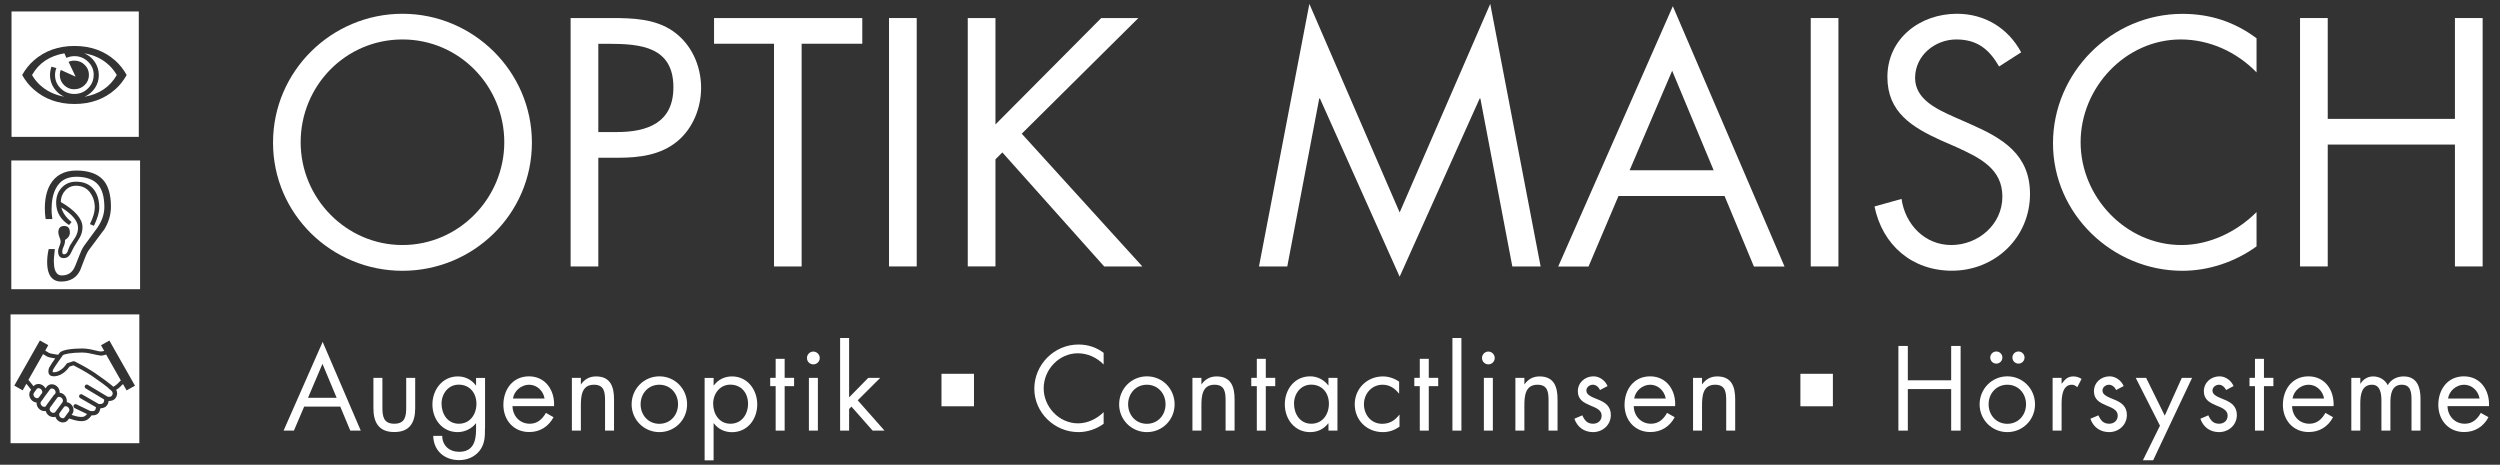 <?xml version="1.0" encoding="UTF-8"?>
<svg id="Ebene_1" xmlns="http://www.w3.org/2000/svg" version="1.1" viewBox="0 0 333.94 62.08">
  <rect x="0" y="0" width="333.94" height="62.08" fill="#333333" stroke="none"/>
  <!-- Generator: Adobe Illustrator 29.5.1, SVG Export Plug-In . SVG Version: 2.1.0 Build 141)  -->
  <defs>
    <style>
      .st0 {
        fill: #fff;
      }
    </style>
  </defs>
  <g>
    <path class="st0" d="M71.05,19.05c0,9.55-7.83,17.12-17.29,17.12s-17.29-7.57-17.29-17.12S44.3,1.84,53.76,1.84s17.29,7.7,17.29,17.21ZM40.16,19c0,7.48,6.07,13.73,13.6,13.73s13.6-6.25,13.6-13.73-5.98-13.73-13.6-13.73-13.6,6.21-13.6,13.73Z"/>
    <path class="st0" d="M79.92,35.59h-3.7V2.41h5.46c2.86,0,5.81.09,8.23,1.76,2.46,1.72,3.74,4.62,3.74,7.57,0,2.68-1.1,5.41-3.17,7.13-2.24,1.85-5.1,2.2-7.88,2.2h-2.68v14.52ZM79.92,17.64h2.46c4.09,0,7.57-1.23,7.57-5.98,0-5.41-4.36-5.81-8.67-5.81h-1.36v11.79Z"/>
    <path class="st0" d="M107.09,35.59h-3.7V5.84h-8.01v-3.43h19.8v3.43h-8.1v29.75Z"/>
    <path class="st0" d="M122.45,35.59h-3.7V2.41h3.7v33.18Z"/>
    <path class="st0" d="M147.09,2.41h4.97l-15.58,15.45,16.11,17.73h-5.1l-13.6-15.23-.92.92v14.3h-3.7V2.41h3.7v14.21l14.13-14.21Z"/>
    <path class="st0" d="M174.9.52l12.06,27.86L199.06.52l6.73,35.07h-3.78l-4.27-22.44h-.09l-10.69,23.81-10.65-23.81h-.09l-4.27,22.44h-3.78L174.9.52Z"/>
    <path class="st0" d="M216.19,26.18l-4,9.42h-4.05L223.45.83l14.92,34.77h-4.09l-3.92-9.42h-14.17ZM223.36,9.45l-5.68,13.29h11.22l-5.54-13.29Z"/>
    <path class="st0" d="M245.57,35.59h-3.7V2.41h3.7v33.18Z"/>
    <path class="st0" d="M267.03,8.88c-1.32-2.29-2.91-3.61-5.72-3.61s-5.5,2.11-5.5,5.15c0,2.86,2.95,4.18,5.19,5.19l2.2.97c4.31,1.89,7.96,4.05,7.96,9.33,0,5.81-4.66,10.25-10.43,10.25-5.33,0-9.29-3.43-10.34-8.58l3.61-1.01c.48,3.39,3.08,6.16,6.65,6.16s6.82-2.73,6.82-6.47-3.04-5.19-6.12-6.6l-2.02-.88c-3.87-1.76-7.22-3.74-7.22-8.49,0-5.15,4.36-8.45,9.29-8.45,3.7,0,6.82,1.89,8.58,5.15l-2.95,1.89Z"/>
    <path class="st0" d="M301.42,9.67c-2.64-2.73-6.29-4.4-10.12-4.4-7.39,0-13.38,6.42-13.38,13.73s6.03,13.73,13.47,13.73c3.74,0,7.39-1.76,10.03-4.4v4.58c-2.86,2.07-6.38,3.26-9.9,3.26-9.37,0-17.29-7.61-17.29-17.03s7.79-17.29,17.29-17.29c3.7,0,6.95,1.06,9.9,3.26v4.58Z"/>
    <path class="st0" d="M327.92,15.88V2.41h3.7v33.18h-3.7v-16.28h-16.99v16.28h-3.7V2.41h3.7v13.47h16.99Z"/>
  </g>
  <g>
    <path class="st0" d="M40.63,54.31l-1.37,3.21h-1.38l5.22-11.85,5.09,11.85h-1.4l-1.34-3.21h-4.83ZM43.07,48.61l-1.93,4.53h3.83l-1.89-4.53Z"/>
    <path class="st0" d="M51.08,54.4c0,1.19.13,2.2,1.59,2.2s1.59-1.02,1.59-2.2v-3.93h1.2v4.06c0,1.87-.7,3.18-2.79,3.18s-2.79-1.31-2.79-3.18v-4.06h1.2v3.93Z"/>
    <path class="st0" d="M64.78,57.18c0,1.12,0,2.1-.72,3.03-.66.84-1.68,1.25-2.73,1.25-1.96,0-3.42-1.25-3.46-3.24h1.2c.01,1.3.96,2.13,2.25,2.13,1.86,0,2.27-1.37,2.27-2.96v-.84h-.03c-.57.73-1.5,1.17-2.44,1.17-2.05,0-3.36-1.73-3.36-3.69s1.32-3.75,3.4-3.75c.98,0,1.83.44,2.4,1.2h.03v-1h1.2v6.71ZM58.98,53.92c0,1.38.81,2.68,2.31,2.68s2.35-1.25,2.35-2.67-.89-2.55-2.37-2.55c-1.39,0-2.29,1.21-2.29,2.54Z"/>
    <path class="st0" d="M68.46,54.25c.02,1.3.95,2.35,2.31,2.35,1.02,0,1.68-.62,2.15-1.45l1.02.58c-.68,1.26-1.82,1.98-3.25,1.98-2.1,0-3.45-1.61-3.45-3.63s1.22-3.81,3.42-3.81,3.46,1.87,3.35,3.98h-5.54ZM72.74,53.23c-.16-1.02-1.02-1.84-2.07-1.84s-2,.83-2.15,1.84h4.21Z"/>
    <path class="st0" d="M77.58,51.33h.03c.49-.68,1.14-1.05,2.01-1.05,1.95,0,2.4,1.41,2.4,3.06v4.18h-1.2v-3.97c0-1.14-.09-2.16-1.48-2.16-1.65,0-1.75,1.53-1.75,2.79v3.34h-1.2v-7.05h1.2v.86Z"/>
    <path class="st0" d="M84.37,54.01c0-2.07,1.64-3.74,3.71-3.74s3.7,1.66,3.7,3.74-1.65,3.71-3.7,3.71-3.71-1.64-3.71-3.71ZM85.57,54c0,1.44,1.02,2.61,2.5,2.61s2.5-1.17,2.5-2.61-1.02-2.61-2.5-2.61-2.5,1.18-2.5,2.61Z"/>
    <path class="st0" d="M95.32,51.48h.03c.58-.78,1.45-1.2,2.43-1.2,2.07,0,3.37,1.79,3.37,3.74s-1.27,3.71-3.39,3.71c-.96,0-1.84-.42-2.41-1.19h-.03v4.95h-1.2v-11.01h1.2v1ZM95.26,53.92c0,1.38.81,2.68,2.31,2.68s2.35-1.25,2.35-2.67-.88-2.55-2.37-2.55c-1.39,0-2.29,1.21-2.29,2.54Z"/>
    <path class="st0" d="M104.81,57.52h-1.2v-5.94h-.73v-1.11h.73v-2.54h1.2v2.54h1.26v1.11h-1.26v5.94Z"/>
    <path class="st0" d="M109.5,47.82c0,.48-.39.85-.86.85s-.85-.37-.85-.85.39-.86.85-.86.86.39.86.86ZM109.25,57.52h-1.2v-7.05h1.2v7.05Z"/>
    <path class="st0" d="M113.42,53.08l2.56-2.61h1.6l-3.01,3,3.58,4.05h-1.59l-2.83-3.21-.31.32v2.89h-1.2v-12.37h1.2v7.93Z"/>
    <path class="st0" d="M125.76,54.27v-4.34h4.34v4.34h-4.34Z"/>
    <path class="st0" d="M147.42,48.69c-.9-.93-2.14-1.5-3.45-1.5-2.52,0-4.56,2.19-4.56,4.68s2.06,4.68,4.59,4.68c1.27,0,2.52-.6,3.42-1.5v1.56c-.98.71-2.17,1.11-3.37,1.11-3.19,0-5.89-2.59-5.89-5.8s2.65-5.9,5.89-5.9c1.26,0,2.37.36,3.37,1.11v1.56Z"/>
    <path class="st0" d="M149.49,54.01c0-2.07,1.64-3.74,3.71-3.74s3.7,1.66,3.7,3.74-1.65,3.71-3.7,3.71-3.71-1.64-3.71-3.71ZM150.69,54c0,1.44,1.02,2.61,2.5,2.61s2.5-1.17,2.5-2.61-1.02-2.61-2.5-2.61-2.5,1.18-2.5,2.61Z"/>
    <path class="st0" d="M160.47,51.33h.03c.49-.68,1.14-1.05,2.01-1.05,1.95,0,2.4,1.41,2.4,3.06v4.18h-1.2v-3.97c0-1.14-.09-2.16-1.48-2.16-1.65,0-1.75,1.53-1.75,2.79v3.34h-1.2v-7.05h1.2v.86Z"/>
    <path class="st0" d="M169.08,57.52h-1.2v-5.94h-.74v-1.11h.74v-2.54h1.2v2.54h1.26v1.11h-1.26v5.94Z"/>
    <path class="st0" d="M178.65,57.52h-1.2v-.97h-.03c-.61.78-1.44,1.17-2.43,1.17-2.07,0-3.37-1.75-3.37-3.71s1.27-3.74,3.39-3.74c.96,0,1.83.45,2.41,1.2h.03v-1h1.2v7.05ZM172.85,53.92c0,1.38.81,2.68,2.31,2.68s2.35-1.25,2.35-2.67-.88-2.55-2.37-2.55c-1.4,0-2.29,1.21-2.29,2.54Z"/>
    <path class="st0" d="M186.9,52.57h-.03c-.56-.7-1.25-1.18-2.19-1.18-1.46,0-2.49,1.2-2.49,2.61s.96,2.61,2.43,2.61c1,0,1.71-.45,2.29-1.21h.03v1.6c-.69.47-1.39.72-2.23.72-2.13,0-3.75-1.59-3.75-3.72s1.69-3.72,3.76-3.72c.77,0,1.54.26,2.17.7v1.59Z"/>
    <path class="st0" d="M190.85,57.52h-1.2v-5.94h-.73v-1.11h.73v-2.54h1.2v2.54h1.26v1.11h-1.26v5.94Z"/>
    <path class="st0" d="M195.21,57.52h-1.2v-12.37h1.2v12.37Z"/>
    <path class="st0" d="M199.66,47.82c0,.48-.39.85-.85.85s-.85-.37-.85-.85.39-.86.85-.86.85.39.85.86ZM199.41,57.52h-1.2v-7.05h1.2v7.05Z"/>
    <path class="st0" d="M203.61,51.33h.03c.49-.68,1.14-1.05,2.01-1.05,1.95,0,2.4,1.41,2.4,3.06v4.18h-1.2v-3.97c0-1.14-.09-2.16-1.48-2.16-1.65,0-1.75,1.53-1.75,2.79v3.34h-1.2v-7.05h1.2v.86Z"/>
    <path class="st0" d="M213.73,52.11c-.16-.37-.52-.72-.96-.72s-.87.33-.87.78c0,.64.81.88,1.64,1.23.83.34,1.63.84,1.63,2.03,0,1.33-1.08,2.29-2.38,2.29-1.18,0-2.11-.67-2.49-1.79l1.06-.45c.3.66.64,1.12,1.44,1.12.65,0,1.14-.43,1.14-1.08,0-1.58-3.18-1.04-3.18-3.25,0-1.18.96-2,2.1-2,.81,0,1.56.57,1.87,1.3l-1.01.53Z"/>
    <path class="st0" d="M218.23,54.25c.02,1.3.95,2.35,2.31,2.35,1.02,0,1.68-.62,2.14-1.45l1.02.58c-.67,1.26-1.82,1.98-3.25,1.98-2.1,0-3.45-1.61-3.45-3.63s1.22-3.81,3.42-3.81,3.46,1.87,3.34,3.98h-5.54ZM222.5,53.23c-.17-1.02-1.02-1.84-2.07-1.84s-1.99.83-2.14,1.84h4.21Z"/>
    <path class="st0" d="M227.34,51.33h.03c.49-.68,1.14-1.05,2.01-1.05,1.95,0,2.4,1.41,2.4,3.06v4.18h-1.2v-3.97c0-1.14-.09-2.16-1.48-2.16-1.65,0-1.75,1.53-1.75,2.79v3.34h-1.2v-7.05h1.2v.86Z"/>
    <path class="st0" d="M240.49,54.27v-4.34h4.34v4.34h-4.34Z"/>
    <path class="st0" d="M260.63,50.8v-4.59h1.26v11.31h-1.26v-5.55h-5.79v5.55h-1.26v-11.31h1.26v4.59h5.79Z"/>
    <path class="st0" d="M264.43,54.01c0-2.07,1.64-3.74,3.7-3.74s3.7,1.66,3.7,3.74-1.65,3.71-3.7,3.71-3.7-1.64-3.7-3.71ZM265.63,54c0,1.44,1.02,2.61,2.5,2.61s2.5-1.17,2.5-2.61-1.02-2.61-2.5-2.61-2.5,1.18-2.5,2.61ZM267.47,47.76c0,.45-.36.81-.81.81s-.81-.36-.81-.81.36-.81.81-.81.81.36.81.81ZM270.43,47.76c0,.45-.36.81-.81.81s-.81-.36-.81-.81.36-.81.81-.81.81.36.81.81Z"/>
    <path class="st0" d="M275.38,51.24h.03c.42-.56.78-.96,1.56-.96.41,0,.74.13,1.08.33l-.57,1.1c-.24-.17-.4-.32-.72-.32-1.32,0-1.38,1.7-1.38,2.61v3.52h-1.2v-7.05h1.2v.77Z"/>
    <path class="st0" d="M282.67,52.11c-.16-.37-.53-.72-.96-.72s-.87.33-.87.78c0,.64.81.88,1.63,1.23.83.34,1.63.84,1.63,2.03,0,1.33-1.08,2.29-2.38,2.29-1.18,0-2.12-.67-2.49-1.79l1.07-.45c.3.66.64,1.12,1.44,1.12.64,0,1.14-.43,1.14-1.08,0-1.58-3.18-1.04-3.18-3.25,0-1.18.96-2,2.1-2,.81,0,1.56.57,1.87,1.3l-1.01.53Z"/>
    <path class="st0" d="M285.27,50.47h1.4l2.49,5.05,2.28-5.05h1.37l-5.2,11.01h-1.37l2.28-4.62-3.24-6.39Z"/>
    <path class="st0" d="M297.36,52.11c-.17-.37-.53-.72-.96-.72s-.87.33-.87.78c0,.64.81.88,1.63,1.23.82.34,1.63.84,1.63,2.03,0,1.33-1.08,2.29-2.38,2.29-1.19,0-2.12-.67-2.49-1.79l1.06-.45c.3.66.64,1.12,1.44,1.12.65,0,1.14-.43,1.14-1.08,0-1.58-3.18-1.04-3.18-3.25,0-1.18.96-2,2.1-2,.81,0,1.56.57,1.87,1.3l-1,.53Z"/>
    <path class="st0" d="M302.41,57.52h-1.2v-5.94h-.73v-1.11h.73v-2.54h1.2v2.54h1.26v1.11h-1.26v5.94Z"/>
    <path class="st0" d="M306.17,54.25c.02,1.3.95,2.35,2.31,2.35,1.02,0,1.68-.62,2.14-1.45l1.02.58c-.67,1.26-1.81,1.98-3.25,1.98-2.1,0-3.45-1.61-3.45-3.63s1.21-3.81,3.42-3.81,3.46,1.87,3.35,3.98h-5.54ZM310.44,53.23c-.17-1.02-1.02-1.84-2.07-1.84s-1.99.83-2.14,1.84h4.21Z"/>
    <path class="st0" d="M315.28,51.24h.03c.37-.59.97-.96,1.69-.96.83,0,1.58.44,1.95,1.17.42-.78,1.26-1.17,2.12-1.17,1.8,0,2.25,1.47,2.25,2.95v4.29h-1.2v-4.09c0-.92-.06-2.04-1.29-2.04-1.38,0-1.53,1.33-1.53,2.4v3.73h-1.2v-4c0-.87-.11-2.13-1.26-2.13-1.41,0-1.56,1.42-1.56,2.49v3.64h-1.2v-7.05h1.2v.77Z"/>
    <path class="st0" d="M326.93,54.25c.02,1.3.95,2.35,2.31,2.35,1.02,0,1.68-.62,2.14-1.45l1.02.58c-.67,1.26-1.81,1.98-3.25,1.98-2.1,0-3.45-1.61-3.45-3.63s1.21-3.81,3.42-3.81,3.46,1.87,3.35,3.98h-5.54ZM331.21,53.23c-.17-1.02-1.02-1.84-2.07-1.84s-1.99.83-2.14,1.84h4.21Z"/>
  </g>
  <path class="st0" d="M12.52,10.02c0-.69-.25-1.29-.76-1.78-.5-.49-1.11-.74-1.82-.74-.38,0-.73.08-1.07.23l-.27-.61c-1.97.34-3.41,1.3-4.32,2.9.27.47.59.88.96,1.24.91.87,2.02,1.42,3.33,1.65-.57-.25-1.03-.64-1.37-1.16-.35-.52-.52-1.1-.52-1.73,0-.38.07-.76.2-1.12l.65.2c-.12.3-.18.6-.18.92,0,.7.25,1.3.76,1.79.5.49,1.11.74,1.82.74s1.32-.24,1.82-.74c.5-.49.76-1.09.76-1.79ZM9.94,11.93c-.54,0-1-.19-1.38-.56-.38-.37-.57-.82-.57-1.35,0-.23.04-.46.12-.68l1.99.9-.94-1.98c.24-.11.5-.16.77-.16.54,0,1,.19,1.38.56.38.37.57.82.57,1.35s-.19.98-.57,1.35c-.38.37-.84.56-1.38.56ZM14.63,8.77c.38.37.7.79.97,1.25-.91,1.59-2.34,2.56-4.3,2.9.57-.26,1.03-.64,1.38-1.16.35-.52.52-1.1.52-1.73s-.18-1.23-.54-1.76c-.35-.52-.82-.9-1.4-1.15,1.33.22,2.46.77,3.37,1.65ZM1.54,1.53v16.75h17V1.53H1.54ZM15.38,11.95c-1.46,1.29-3.27,1.94-5.43,1.94s-3.98-.65-5.44-1.94c-.61-.53-1.12-1.17-1.55-1.93.42-.75.94-1.4,1.55-1.94,1.46-1.29,3.28-1.94,5.44-1.94s3.97.65,5.43,1.94c.61.54,1.12,1.18,1.54,1.94-.42.75-.93,1.4-1.54,1.93Z"/>
  <path class="st0" d="M1.51,21.43v17.2h17.2v-17.2H1.51ZM13.83,30.77h0c-.67.89-1.33,1.78-1.99,2.67-.2.3-.4.72-.6,1.28-.27.72-.45,1.2-.53,1.38-.47.98-1.31,1.49-2.5,1.51h-.04c-.51,0-.92-.15-1.22-.45-.43-.42-.65-1.15-.65-2.15,0-.54.06-1.08.18-1.63l.02-.11h.83l-.02.16c-.08.74-.12,1.21-.12,1.4,0,1.96.8,1.96,1.07,1.96.68,0,1.19-.26,1.54-.79.14-.2.39-.79.75-1.75.21-.57.42-1.03.65-1.37.61-.83,1.22-1.65,1.82-2.48.62-.92.93-1.85.92-2.78-.01-1.3-.28-2.29-.81-2.92-.59-.71-1.57-1.08-2.9-1.09h-.02c-1.28,0-2.18.5-2.73,1.53-.39.72-.59,1.66-.59,2.8,0,.41.03.8.08,1.16l.02.16h-.89l-.02-.12c-.06-.4-.09-.83-.09-1.3,0-1.29.24-2.37.72-3.2.71-1.23,1.88-1.86,3.49-1.86s2.86.43,3.6,1.28c.67.77,1.01,1.94,1.02,3.49.01,1.13-.32,2.21-.97,3.23ZM12.05,25.74c-.46-.62-1.09-.93-1.89-.93-.57,0-1.05.21-1.44.63-.39.42-.59.93-.6,1.54,1.92,1.12,2.89,2.24,2.9,3.37,0,.48-.12.95-.38,1.41-.26.41-.51.83-.77,1.24-.1.22-.26.54-.49.97-.21.34-.5.51-.86.51-.51,0-.76-.31-.76-.93,0-.16.06-.38.17-.65.12-.27.17-.48.17-.64,0-.14-.05-.33-.16-.58-.1-.25-.15-.48-.15-.69.02-.56.31-.83.84-.8.5.02.73.35.7.97-.02.34-.23.64-.64.89,0,.31-.06.6-.19.88-.11.23-.17.42-.18.57-.03.31.04.47.23.47.21,0,.37-.12.48-.37.05-.18.16-.45.32-.81.24-.38.49-.76.73-1.13.24-.43.36-.86.34-1.29-.02-.85-.77-1.74-2.23-2.66.18.71.64,1.36,1.37,1.95l-.34.4c-1.15-.75-1.72-1.74-1.72-2.97,0-.83.25-1.51.75-2.03.5-.53,1.13-.79,1.9-.79,1.05,0,1.85.35,2.39,1.05.48.62.72,1.44.72,2.46,0,.59-.24,1.38-.71,2.38l-.54-.22c.43-.88.65-1.61.65-2.18,0-.79-.2-1.45-.61-2Z"/>
  <g>
    <path class="st0" d="M8.19,53.12c-.09-.07-.19-.11-.3-.11-.04,0-.11,0-.17.05-.03.02-.05.04-.07.07l-.76,1.04-.2.27s-.03.06-.04.09c-.01.04-.02.08-.02.13,0,.13.08.28.2.38.09.07.19.11.3.11.06,0,.15-.01.23-.09,0,0,.01-.01.02-.02l.32-.43.65-.88c.12-.16.06-.44-.14-.6Z"/>
    <path class="st0" d="M8.79,54.25c-.06,0-.17.02-.25.12l-.36.49-.17.24-.05.07h0c-.04.05-.06.12-.06.18,0,.14.06.31.19.41.09.07.19.11.3.11.06,0,.17-.01.24-.12l.05-.07.34-.46.19-.25c.12-.16.06-.44-.14-.6-.09-.07-.19-.11-.3-.11Z"/>
    <path class="st0" d="M5.59,52.56c.12-.16.06-.44-.14-.6-.09-.07-.19-.11-.3-.11-.06,0-.17.01-.25.12l-.05.07-.33.45s0,0,0,.01c-.11.16-.05.43.14.58.09.07.19.11.3.11.03,0,.06,0,.1-.02.05-.02.1-.05.14-.1l.19-.26.04-.06.15-.2s0,0,0,0Z"/>
    <path class="st0" d="M7.32,52.67l.05-.07c.12-.16.06-.44-.14-.6-.09-.07-.19-.11-.3-.11-.06,0-.17.02-.25.12l-.66.89s0,0,0,0l-.24.33v.02s-.3.39-.3.39c-.01.02-.03.04-.04.06-.07.16,0,.39.17.53.09.07.19.11.29.11.04,0,.11,0,.17-.04.02-.01.04-.03.06-.05.02-.05.05-.09.08-.14l.19-.26.77-1.05s.08-.09.12-.13Z"/>
    <path class="st0" d="M1.41,42v17.2h17.2v-17.2H1.41ZM16.9,52.13l-.47-.83c-.05.05-.11.1-.16.15-.07.08-.16.16-.27.27-.17.16-.34.27-.48.35.17.31.17.64,0,.97-.24.44-.66.54-1.01.52-.02.24-.11.53-.39.76-.2.16-.49.21-.71.22-.04.25-.14.59-.44.79-.23.15-.54.16-.74.15-.12.18-.34.46-.66.63-.21.11-.46.15-.69.15-.28,0-.53-.05-.6-.07-.08-.01-.45-.08-1.05-.29l-.14.19c-.16.22-.41.34-.69.34-.23,0-.46-.09-.65-.24-.17-.14-.29-.33-.35-.52-.09.03-.18.04-.28.04-.23,0-.46-.09-.65-.24-.19-.16-.31-.37-.37-.58-.06.01-.11.02-.17.02-.23,0-.46-.09-.65-.24-.28-.23-.42-.58-.39-.9-.21-.02-.41-.1-.58-.24-.42-.35-.53-.96-.23-1.36l.08-.11c-.27-.33-.46-.58-.49-.62l-.15-.17-.49.87-1.12-.63,3.42-6.03.57.32h0s.01,0,.02.01l.53.3-.41.72c.2.13.4.25.51.31.15.09.59.15.91.2.11.02.21.03.31.05.06-.08.12-.16.17-.23.36-.51,2.03-.6,2.99-.61h.05c.66,0,1.26.14,1.74.26.28.07.52.12.7.14.14.01.32-.02.5-.08l-.43-.75,1.12-.63,3.42,6.03-1.12.63Z"/>
    <path class="st0" d="M14.5,51.83s0,0-.01,0c-.21-.16-.46-.36-.71-.55-.37-.27-.88-.64-1.55-1.1-.02-.01-.33-.22-.36-.23-.78-.49-1.75-.99-2.06-1.15l-.53.17c-.2.3-.91,1.21-1.95,1.29-.06,0-.12,0-.17,0-.27,0-.46-.08-.58-.24-.18-.24-.11-.59-.05-.82,0-.02.01-.03.02-.05.18-.35.51-.84.83-1.28,0,0-.02,0-.02,0-.42-.06-.86-.13-1.1-.26-.12-.07-.31-.18-.51-.31l-1.96,3.45.28.32s0,0,0,.01c0,0,.17.21.41.51.16-.19.4-.3.66-.3.23,0,.46.09.65.24.12.1.21.22.28.35l.16-.21c.16-.22.41-.34.69-.34.23,0,.46.09.65.24.28.23.42.57.4.89.2.02.4.1.56.24.31.26.45.66.38,1.01.18.03.36.11.51.23.42.35.53.96.23,1.36l-.09.12c.51.17.8.22.8.22,0,0,.02,0,.02,0,.16.04.64.11.9-.03.14-.08.26-.19.35-.3l-1.66-.8c-.14-.07-.2-.23-.13-.37.07-.14.23-.2.37-.13l1.85.89s.02,0,.03,0c.15.03.42.03.54-.05.13-.09.18-.3.2-.45l-2.13-1.23c-.13-.08-.18-.25-.1-.38s.25-.18.38-.1l2.22,1.28c.18,0,.43-.01.53-.09.19-.16.19-.4.18-.52l-2.47-1.48c-.13-.08-.17-.25-.09-.38.08-.13.25-.18.38-.1l2.63,1.58c.16.04.48.08.63-.2.07-.14.14-.35-.13-.61l-.4-.33Z"/>
    <path class="st0" d="M13.36,47.48c-.23-.02-.49-.08-.79-.15-.48-.11-1.02-.24-1.61-.24h-.04c-1.41.01-2.42.21-2.54.38-.01.02-.03.04-.04.06-.06.08-1.07,1.49-1.26,1.86-.06.22-.04.3-.04.31,0,0,.04.02.14.02.04,0,.08,0,.12,0,.94-.07,1.57-1.1,1.58-1.11.04-.06.09-.1.16-.12l.73-.23s.06-.01.09-.01c.04,0,.08,0,.12.03.06.03,1.22.61,2.17,1.2.05.03.32.21.41.26.64.44,1.14.79,1.5,1.06.53.4.79.61.8.62h0s.28.24.28.24c0,0,0,0,0,0,.11-.06.29-.16.48-.33.1-.09.17-.17.24-.24.06-.06.2-.19.28-.27l-1.96-3.46c-.28.09-.57.16-.82.14Z"/>
  </g>
</svg>